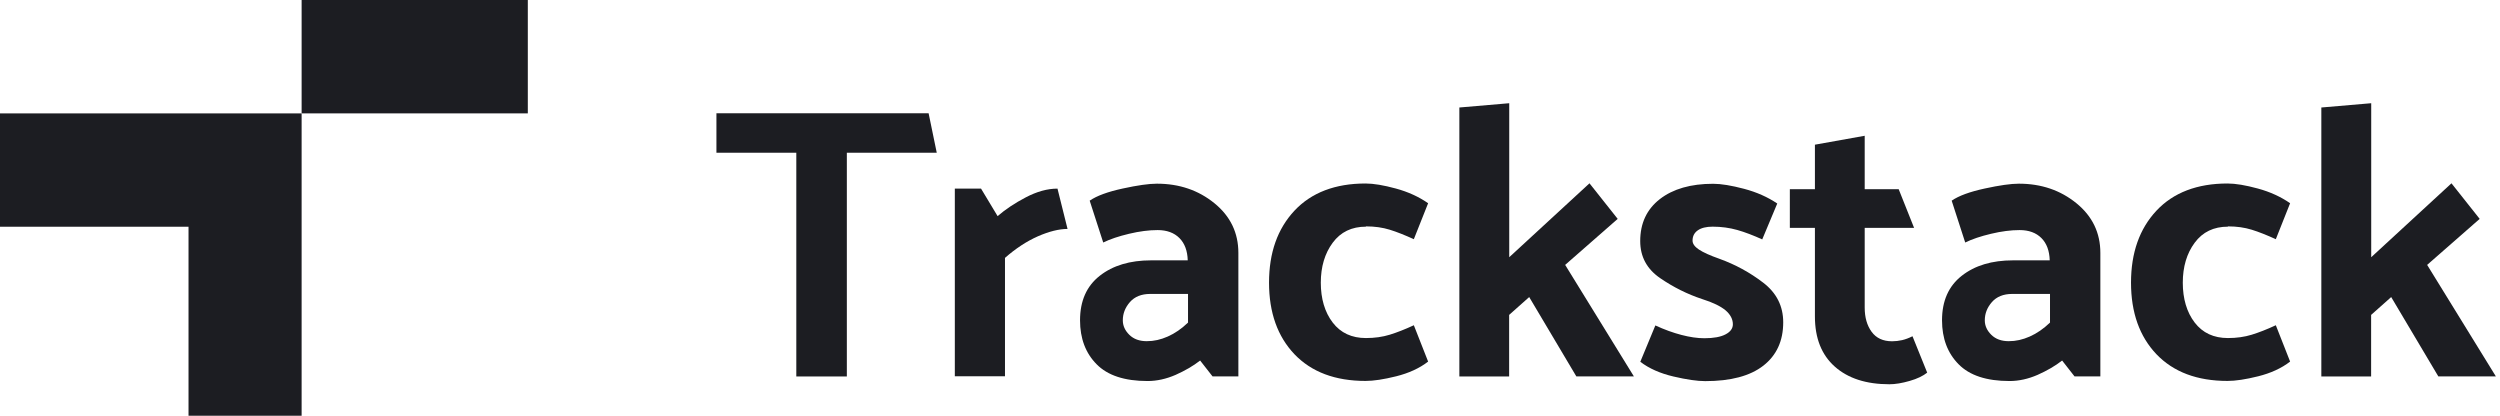 <svg width="457" height="76" viewBox="0 0 457 76" fill="none" xmlns="http://www.w3.org/2000/svg">
<g clip-path="url(#clip0_3117_397)">
<path d="M0 20.726V41.451H34.462V76H55.136V20.726H0Z" fill="#1C1D22"/>
<path d="M96.484 0H55.136V20.726H96.484V0Z" fill="#1C1D22"/>
<path d="M130.946 20.708H169.75L171.238 27.923H154.803V68.82H145.565V27.923H130.963V20.708H130.946Z" fill="#1C1D22"/>
<path d="M193.313 34.497L195.147 41.85C193.59 41.85 191.791 42.301 189.749 43.186C187.708 44.088 185.684 45.406 183.712 47.14V68.785H174.542V34.479H179.335L182.362 39.509C183.781 38.278 185.494 37.133 187.518 36.075C189.542 35.017 191.462 34.479 193.296 34.479L193.313 34.497Z" fill="#1C1D22"/>
<path d="M209.766 69.652C205.579 69.652 202.465 68.629 200.458 66.582C198.434 64.536 197.431 61.848 197.431 58.552C197.431 55.014 198.624 52.309 201.029 50.418C203.434 48.528 206.565 47.591 210.423 47.591H217.118C217.067 45.839 216.565 44.487 215.596 43.515C214.627 42.544 213.295 42.058 211.617 42.058C210.025 42.058 208.278 42.284 206.392 42.735C204.507 43.186 202.932 43.706 201.669 44.331L199.195 36.682C200.51 35.78 202.517 35.052 205.233 34.462C207.932 33.872 210.025 33.577 211.479 33.577C215.579 33.577 219.073 34.774 221.997 37.15C224.921 39.526 226.374 42.561 226.374 46.238V68.802H221.651L219.385 65.906C218.122 66.895 216.617 67.762 214.904 68.525C213.191 69.271 211.479 69.652 209.783 69.652H209.766ZM205.25 58.552C205.25 59.541 205.648 60.425 206.444 61.206C207.24 61.986 208.295 62.368 209.627 62.368C210.96 62.368 212.171 62.09 213.468 61.518C214.766 60.946 215.994 60.096 217.17 58.968V53.731H210.25C208.659 53.731 207.413 54.234 206.548 55.222C205.683 56.211 205.25 57.321 205.25 58.552Z" fill="#1C1D22"/>
<path d="M249.695 41.434C247.1 41.434 245.076 42.405 243.623 44.365C242.169 46.325 241.443 48.77 241.443 51.684C241.443 54.598 242.169 57.078 243.623 58.969C245.076 60.859 247.1 61.796 249.695 61.796C251.287 61.796 252.74 61.587 254.037 61.188C255.335 60.79 256.805 60.217 258.449 59.454L261.061 66.097C259.47 67.328 257.515 68.213 255.231 68.785C252.947 69.357 251.079 69.635 249.626 69.635C244.072 69.635 239.747 68.005 236.633 64.761C233.536 61.501 231.979 57.148 231.979 51.667C231.979 46.186 233.536 41.816 236.633 38.503C239.73 35.208 244.072 33.543 249.626 33.543C251.079 33.543 252.93 33.855 255.162 34.462C257.394 35.069 259.366 35.971 261.061 37.15L258.449 43.724C256.805 42.978 255.335 42.388 254.037 41.989C252.74 41.59 251.304 41.382 249.695 41.382V41.434Z" fill="#1C1D22"/>
<path d="M275.888 18.87V47.019L290.558 33.508L295.714 40.012L286.112 48.423L298.672 68.802H288.153L279.538 54.303L275.87 57.564V68.82H266.77V19.65L275.87 18.87H275.888Z" fill="#1C1D22"/>
<path d="M322.166 43.776C320.522 43.03 318.983 42.44 317.581 42.041C316.163 41.642 314.657 41.434 313.066 41.434C311.889 41.434 310.99 41.66 310.35 42.111C309.71 42.561 309.398 43.186 309.398 43.984C309.398 44.556 309.779 45.094 310.557 45.614C311.336 46.134 312.599 46.706 314.329 47.314C317.201 48.354 319.865 49.794 322.304 51.667C324.743 53.523 325.972 55.951 325.972 58.916C325.972 62.316 324.761 64.952 322.339 66.843C319.917 68.733 316.37 69.67 311.716 69.67C310.263 69.67 308.308 69.392 305.886 68.82C303.464 68.247 301.457 67.363 299.848 66.132L302.599 59.489C304.243 60.252 305.834 60.824 307.357 61.223C308.879 61.622 310.28 61.83 311.561 61.83C313.256 61.83 314.554 61.587 315.436 61.119C316.336 60.651 316.768 60.026 316.768 59.281C316.768 58.344 316.318 57.494 315.436 56.731C314.536 55.985 313.135 55.292 311.197 54.685C308.464 53.783 305.886 52.499 303.464 50.834C301.042 49.169 299.831 46.915 299.831 44.07C299.831 40.81 301.025 38.26 303.43 36.387C305.834 34.531 309.069 33.595 313.17 33.595C314.623 33.595 316.509 33.907 318.809 34.514C321.11 35.121 323.135 36.023 324.882 37.202L322.131 43.776H322.166Z" fill="#1C1D22"/>
<path d="M352.303 68.109C351.542 68.716 350.486 69.236 349.085 69.635C347.701 70.034 346.455 70.242 345.383 70.242C341.144 70.242 337.822 69.167 335.4 67.016C332.978 64.865 331.767 61.813 331.767 57.859V41.66H327.183V34.583H331.767V26.449L340.867 24.819V34.583H347.078L349.898 41.66H340.867V56.228C340.867 58.015 341.283 59.489 342.13 60.651C342.978 61.813 344.224 62.385 345.867 62.385C346.473 62.385 347.095 62.316 347.701 62.177C348.306 62.038 348.947 61.796 349.604 61.466L352.286 68.109H352.303Z" fill="#1C1D22"/>
<path d="M367.337 69.652C363.15 69.652 360.036 68.629 358.029 66.582C356.005 64.536 355.002 61.848 355.002 58.552C355.002 55.014 356.195 52.309 358.6 50.418C361.005 48.528 364.119 47.591 367.994 47.591H374.689C374.637 45.839 374.136 44.487 373.167 43.515C372.198 42.544 370.866 42.058 369.188 42.058C367.596 42.058 365.849 42.284 363.963 42.735C362.077 43.186 360.503 43.706 359.24 44.331L356.766 36.682C358.081 35.78 360.088 35.052 362.804 34.462C365.503 33.872 367.596 33.577 369.049 33.577C373.15 33.577 376.644 34.774 379.568 37.15C382.492 39.526 383.945 42.561 383.945 46.238V68.802H379.222L376.956 65.906C375.693 66.895 374.188 67.762 372.475 68.525C370.762 69.271 369.049 69.652 367.354 69.652H367.337ZM362.821 58.552C362.821 59.541 363.219 60.425 364.015 61.206C364.811 61.986 365.866 62.368 367.198 62.368C368.53 62.368 369.741 62.09 371.039 61.518C372.337 60.946 373.565 60.096 374.741 58.968V53.731H367.821C366.23 53.731 364.984 54.234 364.119 55.222C363.254 56.211 362.821 57.321 362.821 58.552Z" fill="#1C1D22"/>
<path d="M407.266 41.434C404.671 41.434 402.647 42.405 401.193 44.365C399.74 46.325 399.014 48.77 399.014 51.684C399.014 54.598 399.74 57.078 401.193 58.969C402.647 60.859 404.671 61.796 407.266 61.796C408.857 61.796 410.311 61.587 411.608 61.188C412.906 60.79 414.376 60.217 416.02 59.454L418.632 66.097C417.04 67.328 415.086 68.213 412.802 68.785C410.518 69.357 408.65 69.635 407.197 69.635C401.643 69.635 397.318 68.005 394.204 64.761C391.107 61.501 389.55 57.148 389.55 51.667C389.55 46.186 391.107 41.816 394.204 38.503C397.301 35.208 401.643 33.543 407.197 33.543C408.65 33.543 410.501 33.855 412.733 34.462C414.964 35.069 416.937 35.971 418.632 37.15L416.02 43.724C414.376 42.978 412.906 42.388 411.608 41.989C410.311 41.59 408.875 41.382 407.266 41.382V41.434Z" fill="#1C1D22"/>
<path d="M433.458 18.87V47.019L448.129 33.508L453.285 40.012L443.683 48.423L456.243 68.802H445.724L437.109 54.303L433.441 57.564V68.82H424.341V19.65L433.441 18.87H433.458Z" fill="#1C1D22"/>
</g>
<defs>
<clipPath id="clip0_3117_397">
<rect width="457" height="76" fill="white"/>
</clipPath>
</defs>
</svg>
